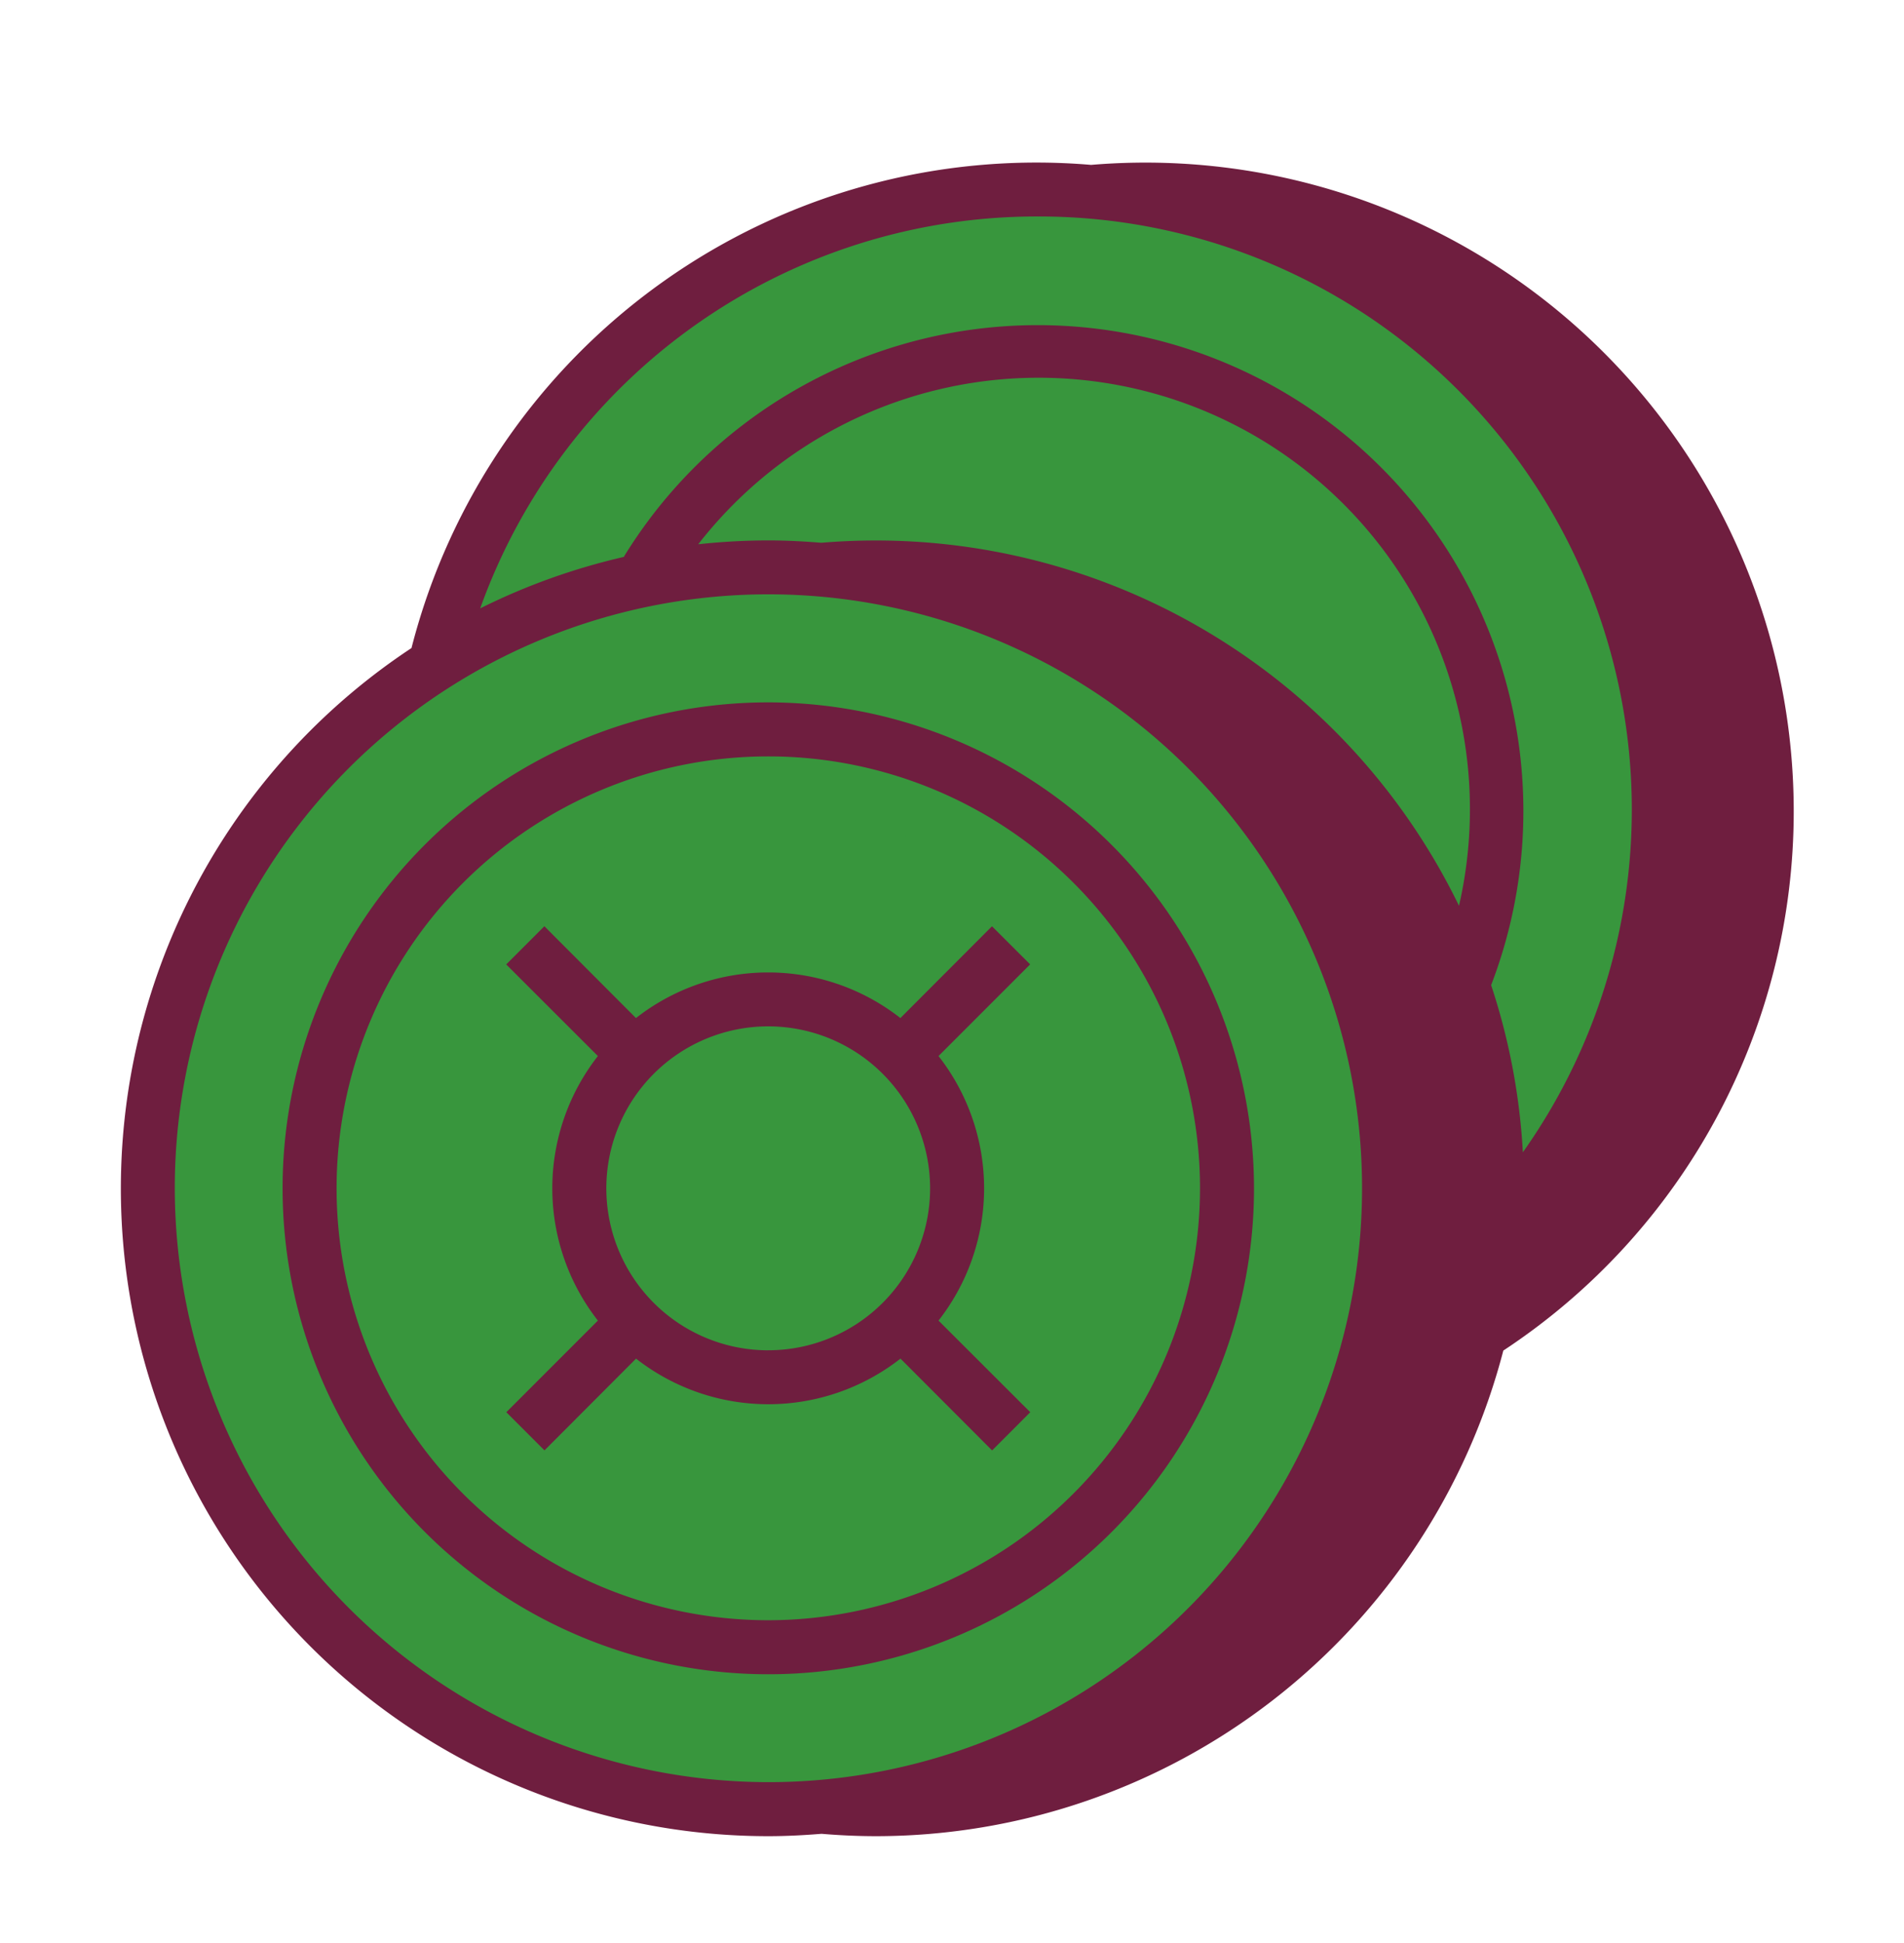 <svg xmlns="http://www.w3.org/2000/svg" width="50" height="51" fill="none"><path fill="#6F1E3F" d="M30.16 4.973c-.479 0-.95.025-1.418.066a16.294 16.294 0 0 1 0 32.464c.467.04.94.065 1.417.065a16.297 16.297 0 0 0 0-32.595Z"/><path fill="#38963D" d="M27.325 37.568c9 0 16.297-7.297 16.297-16.297 0-9.001-7.297-16.298-16.297-16.298-9.001 0-16.298 7.297-16.298 16.298 0 9 7.297 16.297 16.298 16.297Z"/><path fill="#38963D" d="M27.327 33.316c6.653 0 12.046-5.393 12.046-12.045 0-6.653-5.393-12.046-12.046-12.046S15.281 14.618 15.281 21.27s5.393 12.045 12.046 12.045Z"/><path fill="#38963D" d="M27.264 31.19c5.479 0 9.92-4.44 9.92-9.92 0-5.478-4.441-9.92-9.92-9.92s-9.92 4.442-9.92 9.92c0 5.48 4.441 9.92 9.92 9.92Z"/><path fill="#38963D" d="M20.239 47.488c9 0 16.297-7.297 16.297-16.297s-7.297-16.297-16.297-16.297c-9.001 0-16.298 7.296-16.298 16.297 0 9 7.297 16.297 16.298 16.297Z"/><path fill="#6F1E3F" d="M23.073 14.894c-.478 0-.95.024-1.417.065a16.294 16.294 0 0 1 0 32.464c.467.04.94.065 1.417.065a16.297 16.297 0 1 0 0-32.594Z"/><path fill="#38963D" d="M20.241 43.237c6.653 0 12.046-5.394 12.046-12.046 0-6.653-5.393-12.046-12.046-12.046S8.195 24.538 8.195 31.191c0 6.652 5.393 12.046 12.046 12.046Z"/><path fill="#38963D" d="M20.178 41.11c5.479 0 9.92-4.44 9.92-9.92 0-5.478-4.441-9.92-9.92-9.92s-9.92 4.442-9.92 9.92c0 5.48 4.441 9.92 9.92 9.92Z"/><path fill="#6F1E3F" d="M20.176 18.436a12.755 12.755 0 1 0 12.755 12.755 12.77 12.77 0 0 0-12.755-12.755Zm0 24.092a11.337 11.337 0 1 1 11.337-11.337 11.35 11.35 0 0 1-11.337 11.337Z"/><path fill="#6F1E3F" d="M47.104 21.27A17.025 17.025 0 0 0 28.653 4.328 16.941 16.941 0 0 0 10.806 17.01a17 17 0 0 0 9.372 31.186c.47 0 .935-.025 1.396-.062.474.04.957.062 1.439.062A17.036 17.036 0 0 0 39.478 35.45a16.94 16.94 0 0 0 7.626-14.18Zm-2.23-4.96h-1.347a16.801 16.801 0 0 0-.812-2.125h1.259c.352.685.653 1.396.9 2.126Zm-.622 4.252a16.959 16.959 0 0 0-.354-2.834h1.378c.218.93.35 1.88.393 2.834h-1.417Zm-.015 1.417h1.428a15.681 15.681 0 0 1-.388 2.835h-1.39c.196-.934.313-1.882.35-2.835Zm-.709 4.252h1.354c-.245.73-.544 1.44-.895 2.125H42.71c.32-.689.592-1.4.816-2.125h.001Zm-.373-13.463h-1.173a17.027 17.027 0 0 0-1.457-2.126h.962c.616.66 1.173 1.37 1.667 2.126h.001Zm-3.173-3.543h-.727a17.1 17.1 0 0 0-2.451-2.024 15.595 15.595 0 0 1 3.178 2.024ZM27.264 5.682a15.569 15.569 0 0 1 12.727 24.564 16.879 16.879 0 0 0-.833-4.388A12.754 12.754 0 0 0 16.385 14.61l.009.005c-1.31.3-2.58.754-3.784 1.354A15.524 15.524 0 0 1 27.264 5.682Zm9.902 24.8a16.961 16.961 0 0 0-.354-2.834h1.378c.218.93.35 1.88.394 2.834h-1.418Zm1.148-6.707a17.027 17.027 0 0 0-16.747-9.528c-.458-.038-.92-.062-1.389-.062-.615 0-1.23.035-1.842.101a11.326 11.326 0 0 1 19.978 9.489Zm-5.418-4.63h-.726a17.13 17.13 0 0 0-2.453-2.025 15.656 15.656 0 0 1 3.179 2.025Zm1.506 1.417c.615.66 1.173 1.37 1.666 2.126h-1.172a17.103 17.103 0 0 0-1.457-2.126h.963Zm2.489 3.543c.351.685.651 1.396.897 2.126h-1.346a16.905 16.905 0 0 0-.813-2.126h1.262Zm-.447 12.046h1.347c-.246.73-.546 1.44-.897 2.126h-1.262c.318-.69.59-1.4.813-2.126Zm.366-1.417a16.96 16.96 0 0 0 .354-2.835h1.418a15.553 15.553 0 0 1-.394 2.835H36.81ZM4.59 31.19a15.589 15.589 0 1 1 15.588 15.588A15.607 15.607 0 0 1 4.59 31.191Zm27.58 12.046h.726c-.974.8-2.041 1.48-3.179 2.025.879-.598 1.7-1.276 2.453-2.025Zm2.232-1.418h-.963a17.112 17.112 0 0 0 1.457-2.125h1.172a15.73 15.73 0 0 1-1.666 2.125Zm5.466-8.406c.037-.28.067-.564.09-.85a17 17 0 0 0 2.017-2.79h1.193a15.55 15.55 0 0 1-3.3 3.64Z"/><path fill="#6F1E3F" d="m26.05 24.313-2.405 2.409a5.633 5.633 0 0 0-6.944 0l-2.406-2.41-1.002 1.002 2.408 2.405a5.633 5.633 0 0 0 0 6.944l-2.405 2.405 1.002 1.002 2.405-2.409a5.633 5.633 0 0 0 6.944 0l2.406 2.41 1.002-1.003-2.409-2.405a5.634 5.634 0 0 0 0-6.944l2.406-2.406-1.002-1Zm-5.876 11.13a4.25 4.25 0 1 1 0-8.503 4.25 4.25 0 0 1 0 8.502Z"/></svg>